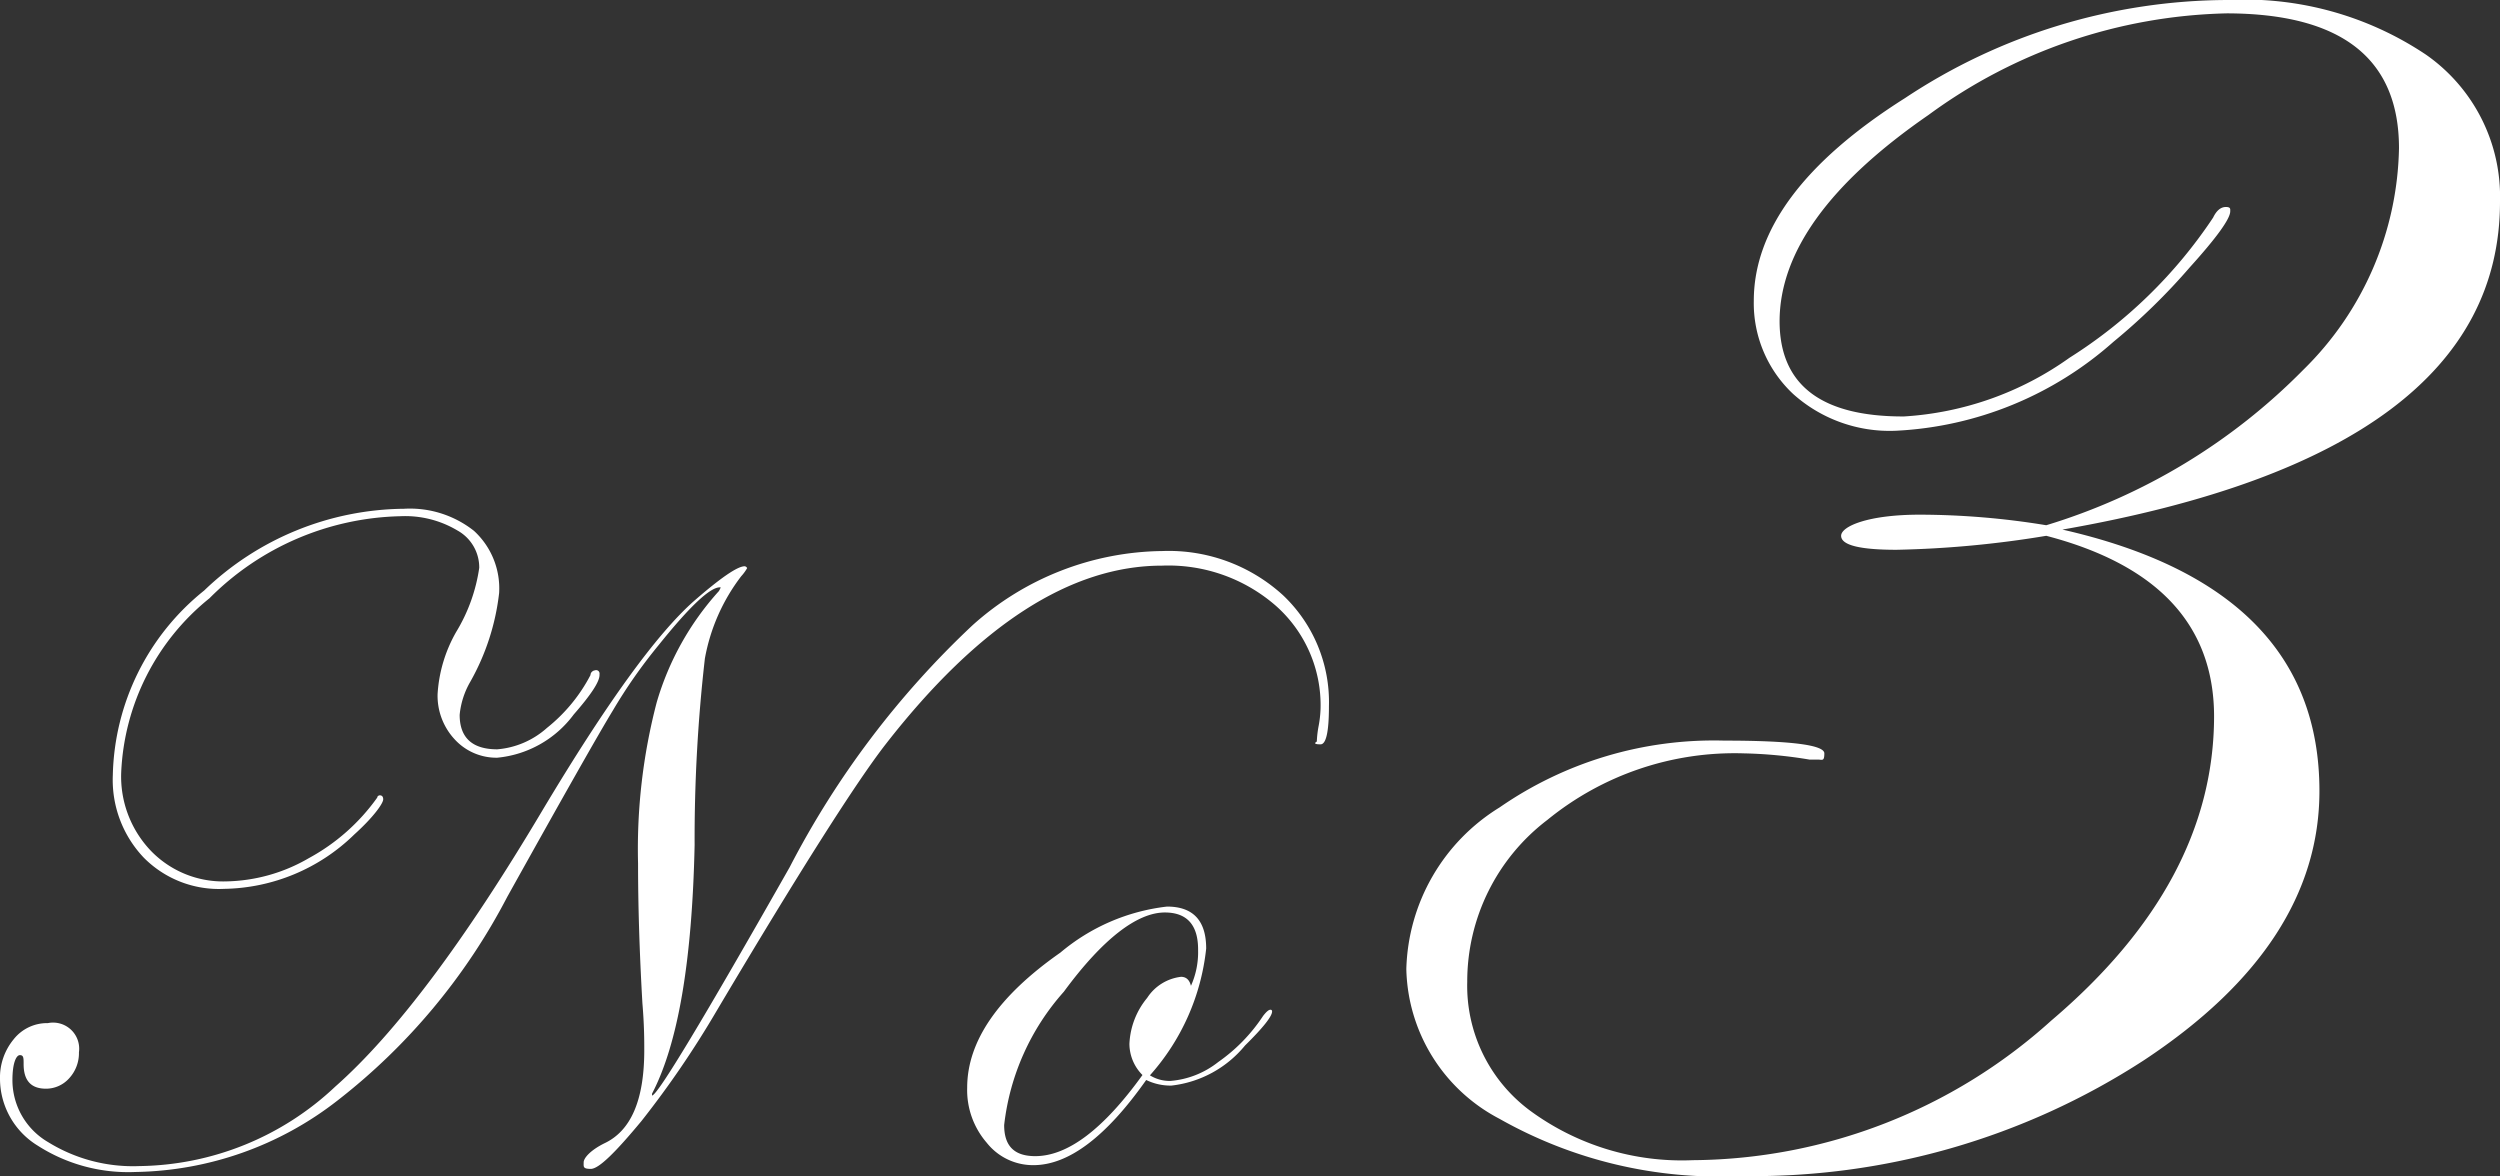 <svg xmlns="http://www.w3.org/2000/svg" viewBox="0 0 80.44 37.84"><rect x="0" y="0" width="80.44" height="37.84" fill="#333333" stroke="none"/><defs><style>.cls-1{fill:#fff;}</style></defs><g id="レイヤー_2" data-name="レイヤー 2"><g id="レイヤー_1-2" data-name="レイヤー 1"><path class="cls-1" d="M42.76,22.72q0,1.23-.27,1.23t-.12-.09a3.31,3.31,0,0,1,.06-.51,3.61,3.61,0,0,0,.06-.54,4.27,4.27,0,0,0-1.44-3.32,5.26,5.26,0,0,0-3.66-1.29q-4.41,0-8.88,5.73c-.93,1.19-2.76,4.06-5.46,8.61a31,31,0,0,1-2.41,3.53c-.83,1-1.37,1.54-1.63,1.54s-.23-.07-.23-.21.22-.39.66-.61c.86-.4,1.29-1.39,1.29-3,0-.3,0-.8-.06-1.51-.1-1.74-.14-3.24-.14-4.5a18.64,18.64,0,0,1,.6-5.18,9.14,9.14,0,0,1,2-3.58.67.67,0,0,0,.06-.12q-.46-.06-2,1.86a16.53,16.53,0,0,0-1.47,2.1q-.66,1.08-3.4,6a19.94,19.94,0,0,1-5.46,6.55,10.84,10.84,0,0,1-6.51,2.3,5.39,5.39,0,0,1-3.14-.85A2.53,2.53,0,0,1,0,34.72a1.93,1.93,0,0,1,.44-1.28,1.37,1.37,0,0,1,1.1-.52.84.84,0,0,1,1,.94,1.19,1.19,0,0,1-.31.83,1,1,0,0,1-.75.34c-.48,0-.72-.26-.72-.79,0-.2,0-.29-.12-.29s-.24.26-.24.8a2.31,2.31,0,0,0,1.15,2,5.19,5.19,0,0,0,2.93.77,9.35,9.35,0,0,0,6.31-2.56q2.91-2.57,6.66-8.88c2.05-3.43,3.68-5.69,4.9-6.76.84-.73,1.38-1.1,1.61-1.1a.1.1,0,0,1,.08.06,1.43,1.43,0,0,1-.19.26,6.15,6.15,0,0,0-1.17,2.65,51.14,51.14,0,0,0-.33,6c-.08,3.73-.53,6.39-1.37,8t0,.06l0,0q.26,0,4.43-7.35a28.86,28.86,0,0,1,5.88-7.78,9.29,9.29,0,0,1,6.12-2.39,5.45,5.45,0,0,1,3.87,1.42A4.73,4.73,0,0,1,42.76,22.72Zm-23.47-1c0,.22-.28.64-.83,1.27A3.47,3.47,0,0,1,16,24.38a1.82,1.82,0,0,1-1.37-.59,2.06,2.06,0,0,1-.55-1.46,4.58,4.58,0,0,1,.6-2,5.47,5.47,0,0,0,.74-2.06,1.36,1.36,0,0,0-.7-1.2,3.28,3.28,0,0,0-1.84-.46,8.94,8.94,0,0,0-6.14,2.64A7.61,7.61,0,0,0,3.9,24.85a3.46,3.46,0,0,0,.94,2.51,3.23,3.23,0,0,0,2.43,1,5.47,5.47,0,0,0,2.67-.75,6.5,6.5,0,0,0,2.2-1.95c0-.05.06-.07.08-.07s.11,0,.11.13-.31.57-.93,1.13a6.13,6.13,0,0,1-4.19,1.75,3.4,3.4,0,0,1-2.58-1,3.63,3.63,0,0,1-1-2.66A7.83,7.83,0,0,1,6.57,19,9.4,9.4,0,0,1,13,16.37a3.32,3.32,0,0,1,2.25.71,2.51,2.51,0,0,1,.81,2,7.52,7.52,0,0,1-.93,2.86A2.62,2.62,0,0,0,14.79,23c0,.74.41,1.11,1.21,1.11a2.73,2.73,0,0,0,1.6-.69A5.31,5.31,0,0,0,19,21.72c0-.1.1-.15.14-.15A.11.11,0,0,1,19.29,21.69Z"/><path class="cls-1" d="M40.93,32.55c0,.15-.29.52-.87,1.09a3.58,3.58,0,0,1-2.37,1.29,1.79,1.79,0,0,1-.81-.18q-1.93,2.74-3.63,2.74a1.9,1.9,0,0,1-1.5-.72A2.59,2.59,0,0,1,31.12,35q0-2.25,3-4.35a6.46,6.46,0,0,1,3.43-1.48q1.26,0,1.26,1.35A7.27,7.27,0,0,1,37,34.6a1.21,1.21,0,0,0,.66.18,2.85,2.85,0,0,0,1.54-.61,5.48,5.48,0,0,0,1.44-1.48c.1-.13.18-.2.23-.2A.05.05,0,0,1,40.93,32.55Zm-2.38-2c0-.79-.36-1.19-1.07-1.19-.89,0-2,.85-3.25,2.55a7.75,7.75,0,0,0-1.92,4.29c0,.67.32,1,1,1q1.57,0,3.45-2.61a1.43,1.43,0,0,1-.42-1,2.49,2.49,0,0,1,.57-1.48A1.51,1.51,0,0,1,38,31.43c.16,0,.27.09.32.29A2.64,2.64,0,0,0,38.55,30.58Z"/><path class="cls-1" d="M80.44,6.49q0,8.09-14.08,10.55,8.27,1.88,8.27,8.41,0,4.93-5.64,8.66a23.11,23.11,0,0,1-13,3.73A14.33,14.33,0,0,1,48.25,36a5.57,5.57,0,0,1-3-4.82,6.3,6.3,0,0,1,3-5.2,12.11,12.11,0,0,1,7.23-2.15c2.14,0,3.22.14,3.22.41s-.07.2-.21.2h-.27a14.52,14.52,0,0,0-2.12-.2,9.53,9.53,0,0,0-6.31,2.14,6.53,6.53,0,0,0-2.58,5.21,5,5,0,0,0,2,4.13,8.25,8.25,0,0,0,5.26,1.61A17.38,17.38,0,0,0,66,32.84q5.23-4.44,5.24-9.78,0-4.41-5.4-5.82a33.18,33.18,0,0,1-4.82.45c-1.18,0-1.78-.15-1.78-.45s.85-.68,2.53-.68a25.3,25.3,0,0,1,4.07.34,19.6,19.6,0,0,0,8.27-5,10.24,10.24,0,0,0,3.08-7.13q0-4.33-5.54-4.34A16.83,16.83,0,0,0,62.05,3.7Q57.27,7,57.26,10.33q0,3.08,4,3.07a10.23,10.23,0,0,0,5.33-1.89A15.41,15.41,0,0,0,71.21,7c.11-.23.25-.34.41-.34s.14.07.14.14c0,.24-.44.85-1.3,1.8A20.15,20.15,0,0,1,68,11a11.37,11.37,0,0,1-7,2.86,4.65,4.65,0,0,1-3.3-1.18,4,4,0,0,1-1.27-3c0-2.29,1.62-4.47,4.86-6.52A18.86,18.86,0,0,1,71.69,0a10.48,10.48,0,0,1,6.37,1.76A5.57,5.57,0,0,1,80.44,6.49Z"/></g></g></svg>